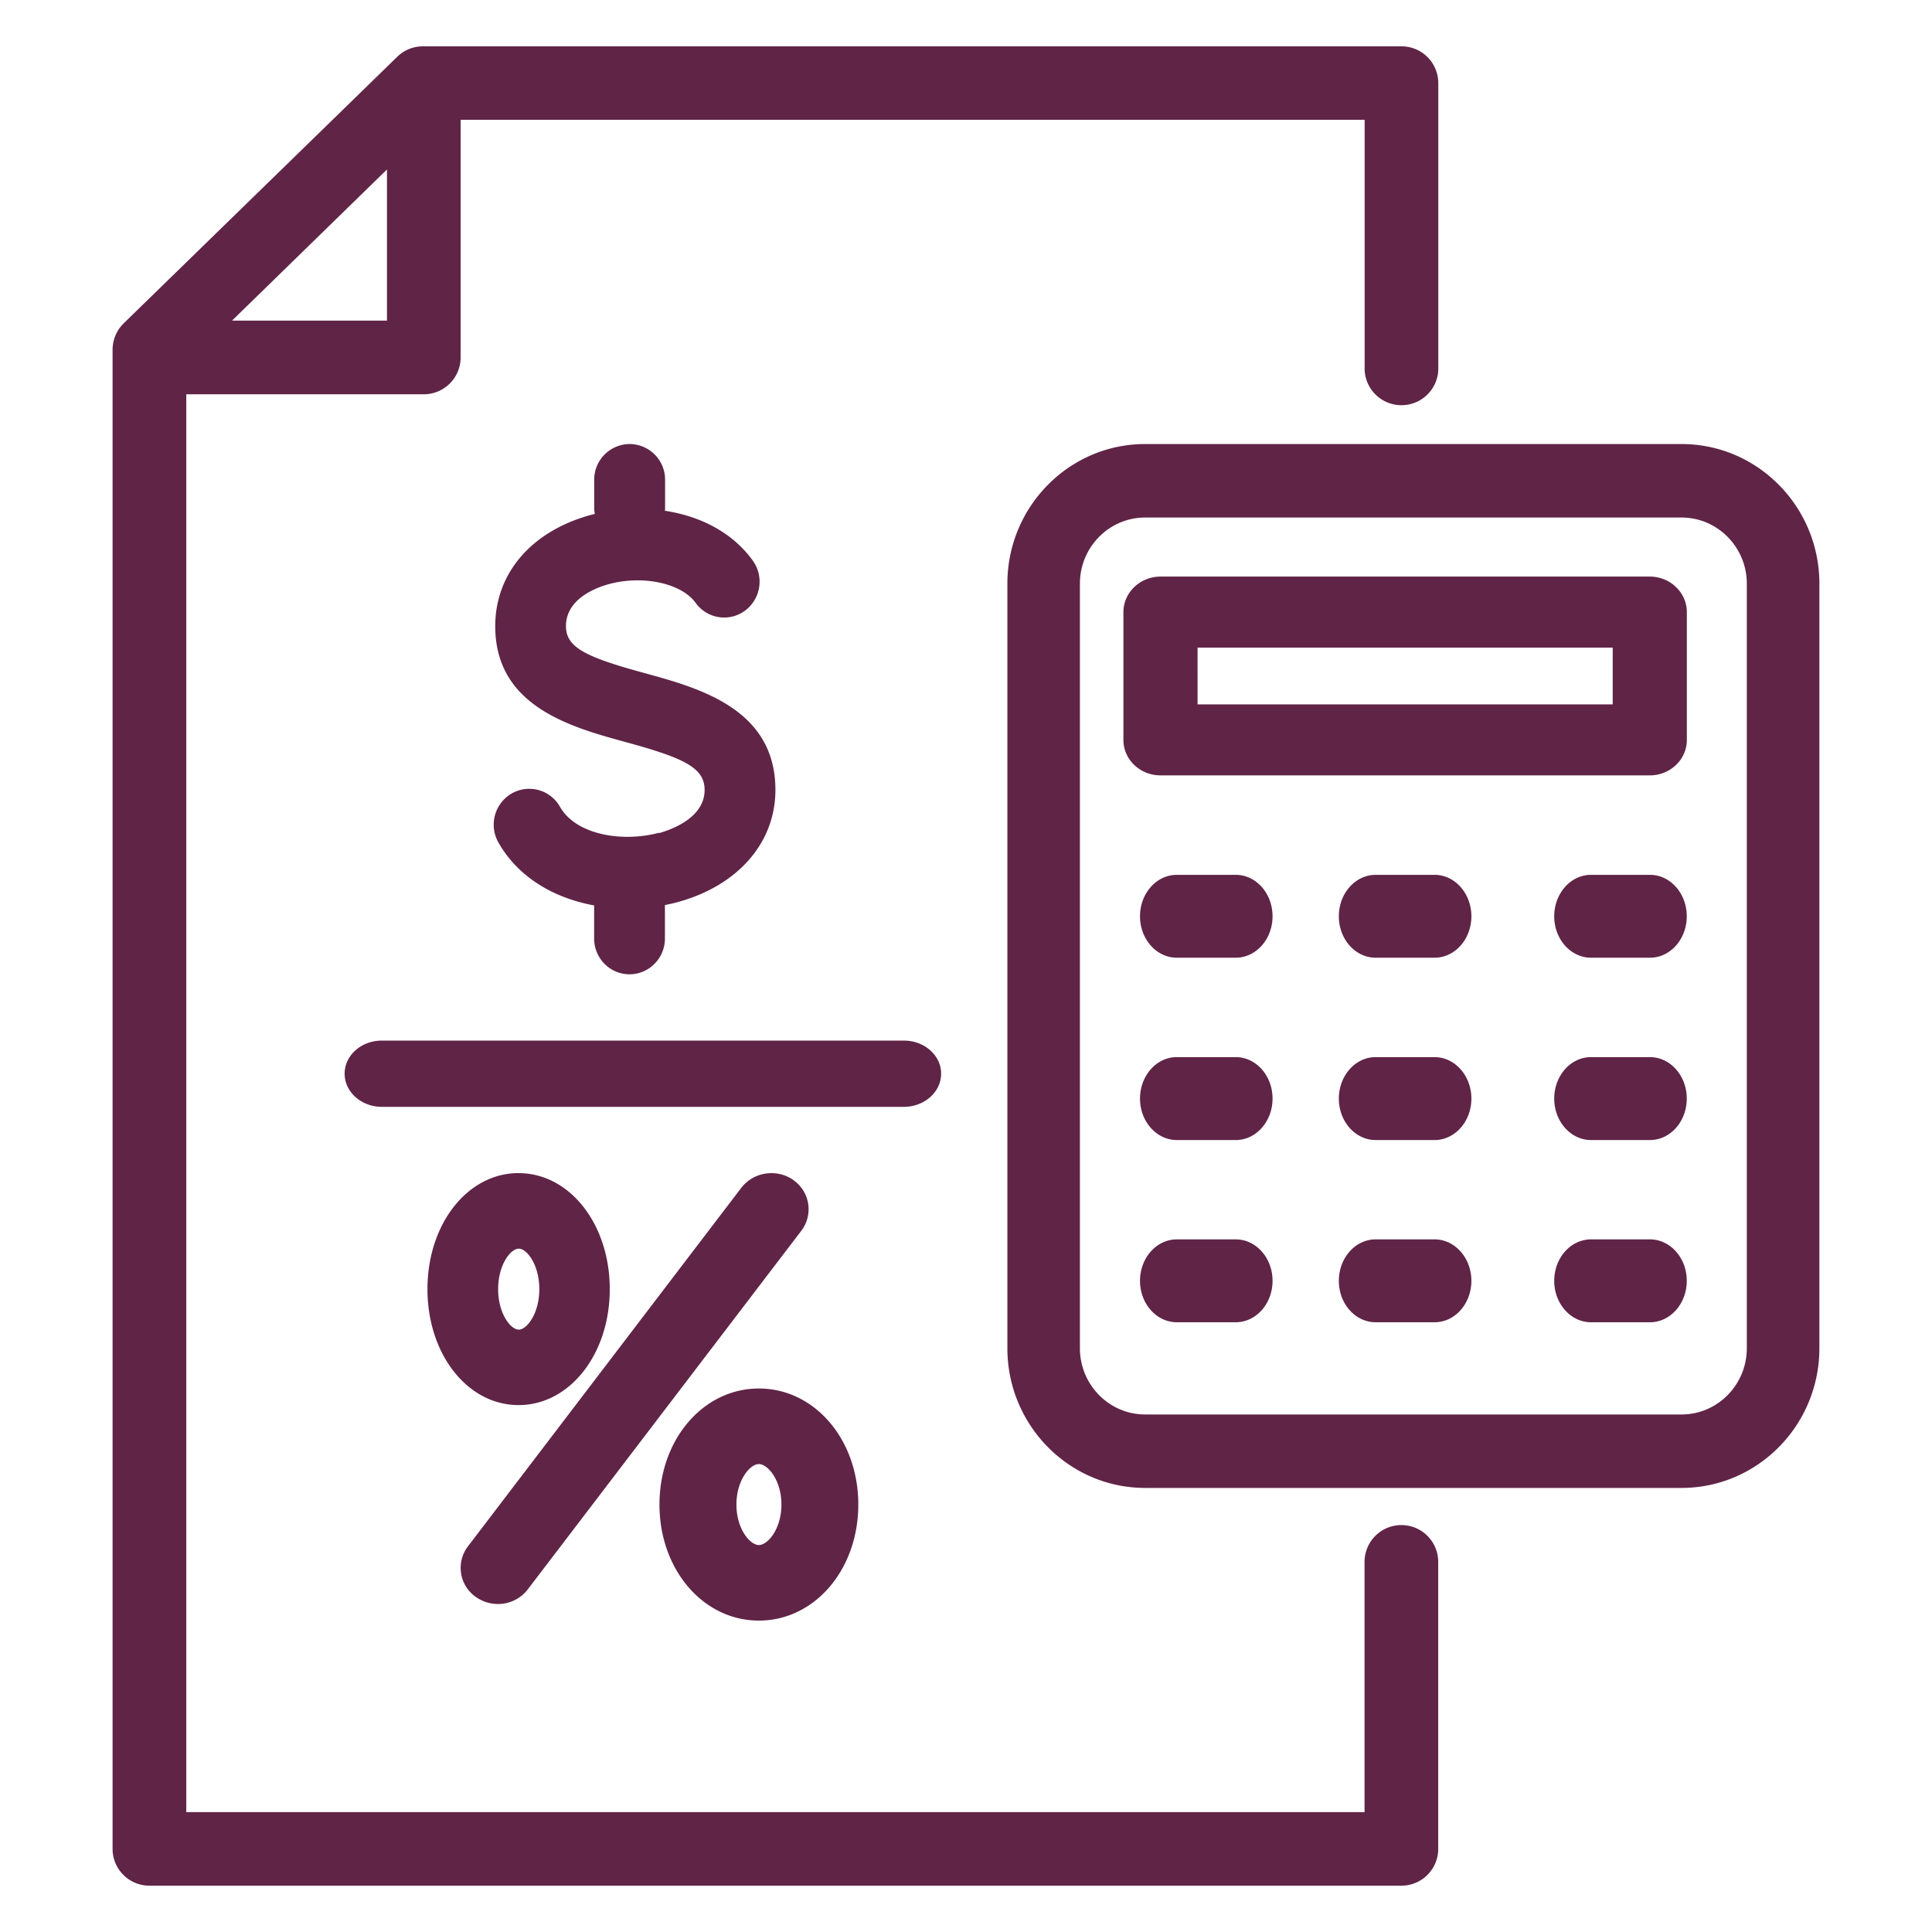 <svg xmlns="http://www.w3.org/2000/svg" viewBox="0 0 48 48" fill="#602447"><path d="M10.509 1.151a.91.91 0 0 0-.64.26L3.072 8.034a.923.923 0 0 0-.275.656v37.245c0 .504.409.914.914.914h31.107c.505 0 .914-.41.914-.914v-7.13a.914.914 0 0 0-1.83 0v6.216H4.628V9.796h5.9c.505 0 .916-.41.916-.914V2.976h22.46v6.218a.916.916 0 0 0 1.83 0V2.065a.914.914 0 0 0-.915-.914zm-.895 3.06v3.755h-3.85zm6.03 6.821a.885.885 0 0 0-.881.889v.713c0 .046.008.092.015.135-.109.024-.216.057-.318.09-1.35.445-2.156 1.456-2.156 2.699 0 1.99 1.875 2.505 3.242 2.879 1.448.395 1.96.637 1.96 1.189 0 .709-.866.997-1.13 1.072l-.006-.008c-.888.239-2.054.064-2.459-.648a.876.876 0 0 0-1.205-.324.896.896 0 0 0-.32 1.219c.507.886 1.406 1.38 2.375 1.558v.82c0 .492.392.891.879.891.486 0 .88-.4.88-.89v-.83c.103-.022.205-.042.307-.071 1.504-.406 2.438-1.478 2.438-2.789 0-2.012-1.885-2.529-3.262-2.906-1.434-.392-1.942-.628-1.942-1.162 0-.606.59-.89.942-1.008.863-.285 1.906-.089 2.28.428a.872.872 0 0 0 1.228.193.897.897 0 0 0 .191-1.244c-.521-.72-1.331-1.108-2.183-1.237 0-.017.005-.035.005-.056v-.713a.885.885 0 0 0-.88-.889zm12.806 0c-1.887 0-3.422 1.555-3.422 3.469v18.996c0 1.914 1.535 3.47 3.422 3.47h13.328c1.888 0 3.424-1.556 3.424-3.47V14.501c0-1.914-1.536-3.469-3.424-3.469zm0 1.826h13.328c.894 0 1.621.737 1.621 1.643v18.996c0 .906-.727 1.645-1.62 1.645H28.45c-.893 0-1.62-.739-1.62-1.645V14.501c0-.906.727-1.643 1.62-1.643zm.383 1.467c-.508 0-.922.396-.922.883v3.176c0 .487.414.88.922.88h12.154c.509 0 .922-.393.922-.88v-3.176c0-.487-.413-.883-.922-.883zm.92 1.764h10.314V17.5H29.753Zm-.516 5.646c-.505 0-.914.462-.914 1.03 0 .568.41 1.029.914 1.029h1.465c.505 0 .914-.461.914-1.03 0-.567-.409-1.029-.914-1.029zm4.94 0c-.505 0-.914.462-.914 1.03 0 .568.409 1.029.914 1.029h1.465c.505 0 .914-.461.914-1.03 0-.567-.41-1.029-.914-1.029zm5.351 0c-.505 0-.914.462-.914 1.03 0 .568.41 1.029.914 1.029h1.465c.505 0 .914-.461.914-1.03 0-.567-.409-1.029-.914-1.029zm-30.04 4.118c-.512 0-.926.367-.926.822 0 .454.414.824.925.824h12.97c.51 0 .925-.37.925-.824 0-.455-.415-.822-.926-.822zm19.702.412c-.483.027-.867.479-.867 1.029 0 .568.41 1.03.914 1.03h1.465c.505 0 .914-.462.914-1.03 0-.568-.409-1.03-.914-1.03H29.19zm4.94 0c-.483.027-.867.479-.867 1.029 0 .568.409 1.03.914 1.03h1.465c.505 0 .914-.462.914-1.03 0-.568-.41-1.03-.914-1.03H34.13zm5.351 0c-.483.027-.867.479-.867 1.029 0 .568.41 1.03.914 1.03h1.465c.505 0 .914-.462.914-1.03 0-.568-.409-1.03-.914-1.03h-1.512zm-26.597 2.88c-1.27 0-2.264 1.266-2.264 2.883 0 1.618.995 2.881 2.264 2.881 1.269 0 2.265-1.263 2.265-2.88 0-1.618-.996-2.883-2.265-2.883zm6.232.003a.941.941 0 0 0-.699.363l-6.791 8.908a.88.88 0 0 0 .195 1.256c.167.118.36.176.55.176a.93.93 0 0 0 .745-.368l6.793-8.906a.88.88 0 0 0-.197-1.256h.004a.941.941 0 0 0-.6-.173zm10.121 1.644c-.505 0-.914.461-.914 1.03 0 .568.41 1.029.914 1.029h1.465c.505 0 .914-.461.914-1.03 0-.568-.409-1.029-.914-1.029zm4.94 0c-.505 0-.914.461-.914 1.03 0 .568.409 1.029.914 1.029h1.465c.505 0 .914-.461.914-1.03 0-.568-.41-1.029-.914-1.029zm5.351 0c-.505 0-.914.461-.914 1.03 0 .568.41 1.029.914 1.029h1.465c.505 0 .914-.461.914-1.03 0-.568-.409-1.029-.914-1.029zm-26.64.23c.203 0 .511.402.511 1.006s-.308 1.006-.511 1.006c-.204 0-.512-.402-.512-1.006s.308-1.005.512-1.005zm5.966 3.475c-1.384 0-2.47 1.266-2.47 2.883s1.086 2.883 2.47 2.883c1.385 0 2.47-1.266 2.47-2.883s-1.085-2.883-2.47-2.883zm0 1.877c.222 0 .56.402.56 1.006s-.338 1.006-.56 1.006c-.221 0-.558-.402-.558-1.006s.337-1.006.558-1.006z"/></svg>